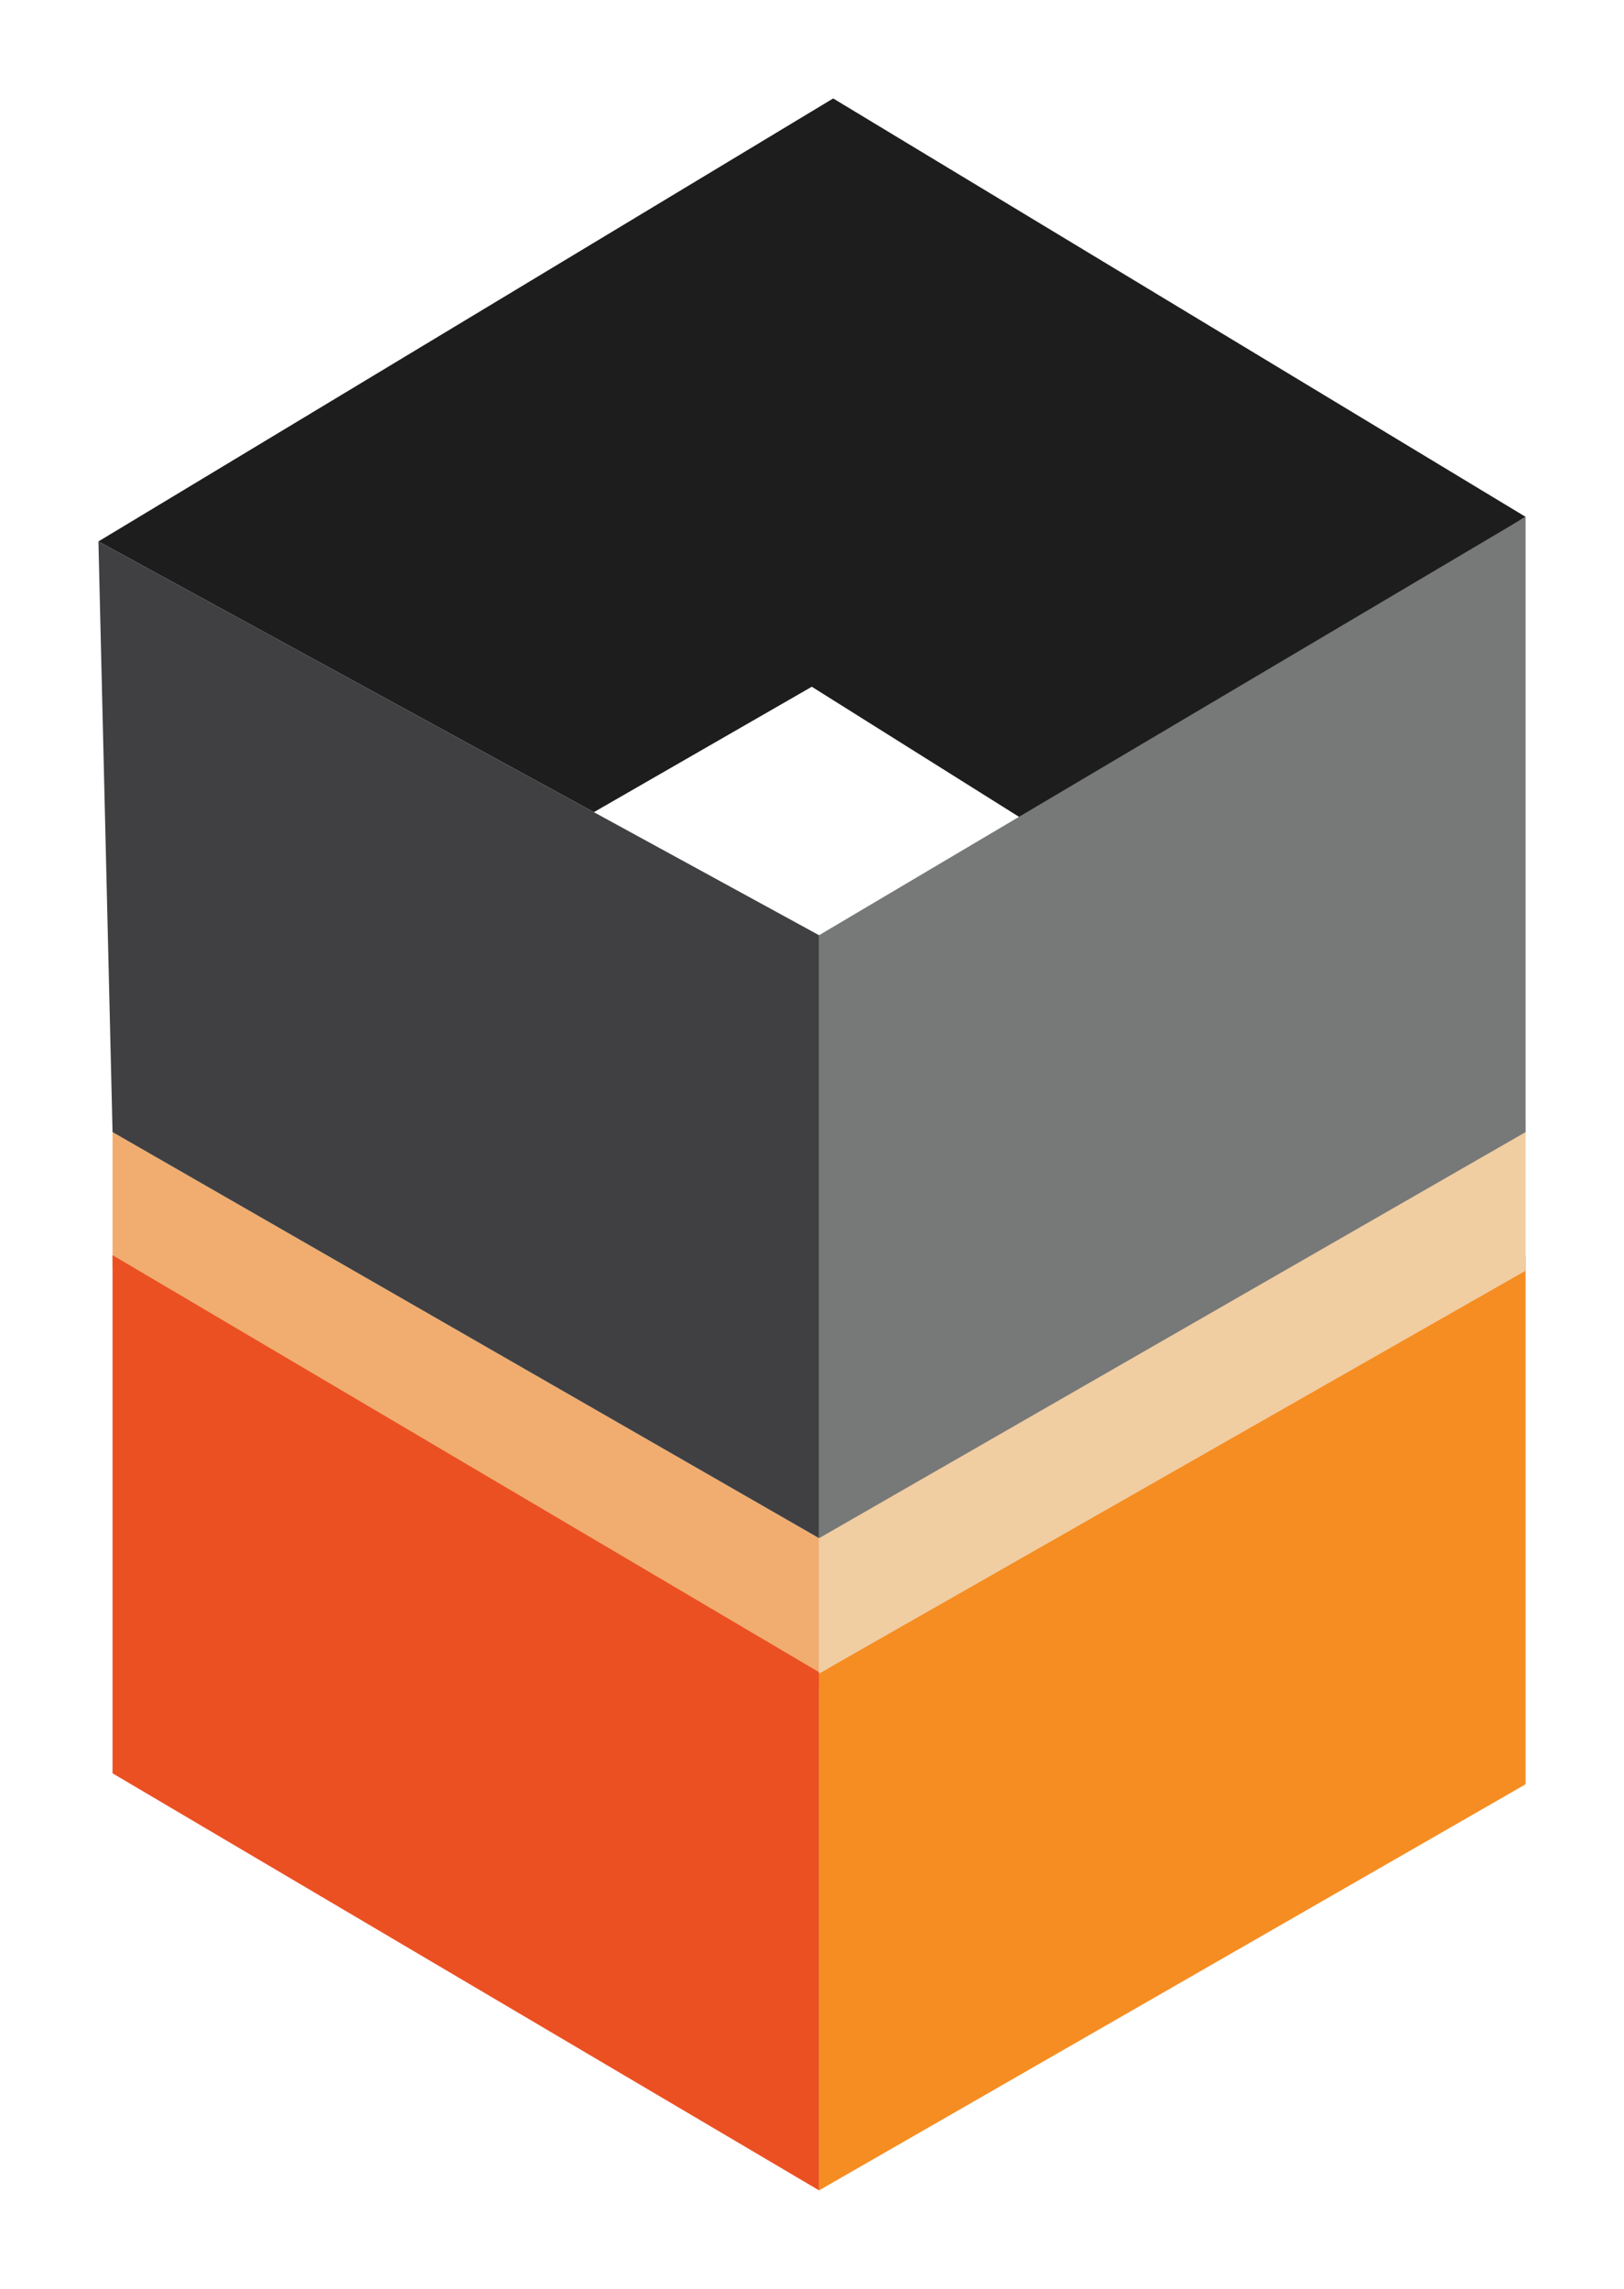 <svg width="66" height="93" viewBox="0 0 66 93" fill="none" xmlns="http://www.w3.org/2000/svg">
<g filter="url(#filter0_d_24_3)">
<path d="M41.907 28.897L33.287 34L22.951 28.5L32.713 23L41.907 28.897Z" fill="white"/>
<path d="M33.861 0L62 17L41.907 29.5L32.992 23.904L24.135 29L4 18L33.861 0Z" fill="#1E1D1E"/>
<path d="M33.287 64.5V58.5L4.574 42V47.5L33.287 64.5Z" fill="#F1AD6F"/>
<path d="M33.287 85V63.946L4.574 47V68.054L33.287 85Z" fill="#EB5023"/>
<path d="M4.574 42L33.287 58.5V34L4 18L4.574 42Z" fill="#404042"/>
<path d="M33.287 85V64L62 47V68.5L33.287 85Z" fill="#F58D22"/>
<path d="M62 41.5L33.287 58.367V64L62 47.633V41.5Z" fill="#F1CDA2"/>
<path d="M62 42L33.287 58.5V34L62 17V42Z" fill="#777878"/>
</g>
<defs>
<filter id="filter0_d_24_3" x="0" y="0" width="66" height="93" filterUnits="userSpaceOnUse" color-interpolation-filters="sRGB">
<feFlood flood-opacity="0" result="BackgroundImageFix"/>
<feColorMatrix in="SourceAlpha" type="matrix" values="0 0 0 0 0 0 0 0 0 0 0 0 0 0 0 0 0 0 127 0" result="hardAlpha"/>
<feOffset dy="4"/>
<feGaussianBlur stdDeviation="2"/>
<feComposite in2="hardAlpha" operator="out"/>
<feColorMatrix type="matrix" values="0 0 0 0 0 0 0 0 0 0 0 0 0 0 0 0 0 0 0.25 0"/>
<feBlend mode="normal" in2="BackgroundImageFix" result="effect1_dropShadow_24_3"/>
<feBlend mode="normal" in="SourceGraphic" in2="effect1_dropShadow_24_3" result="shape"/>
</filter>
</defs>
</svg>

